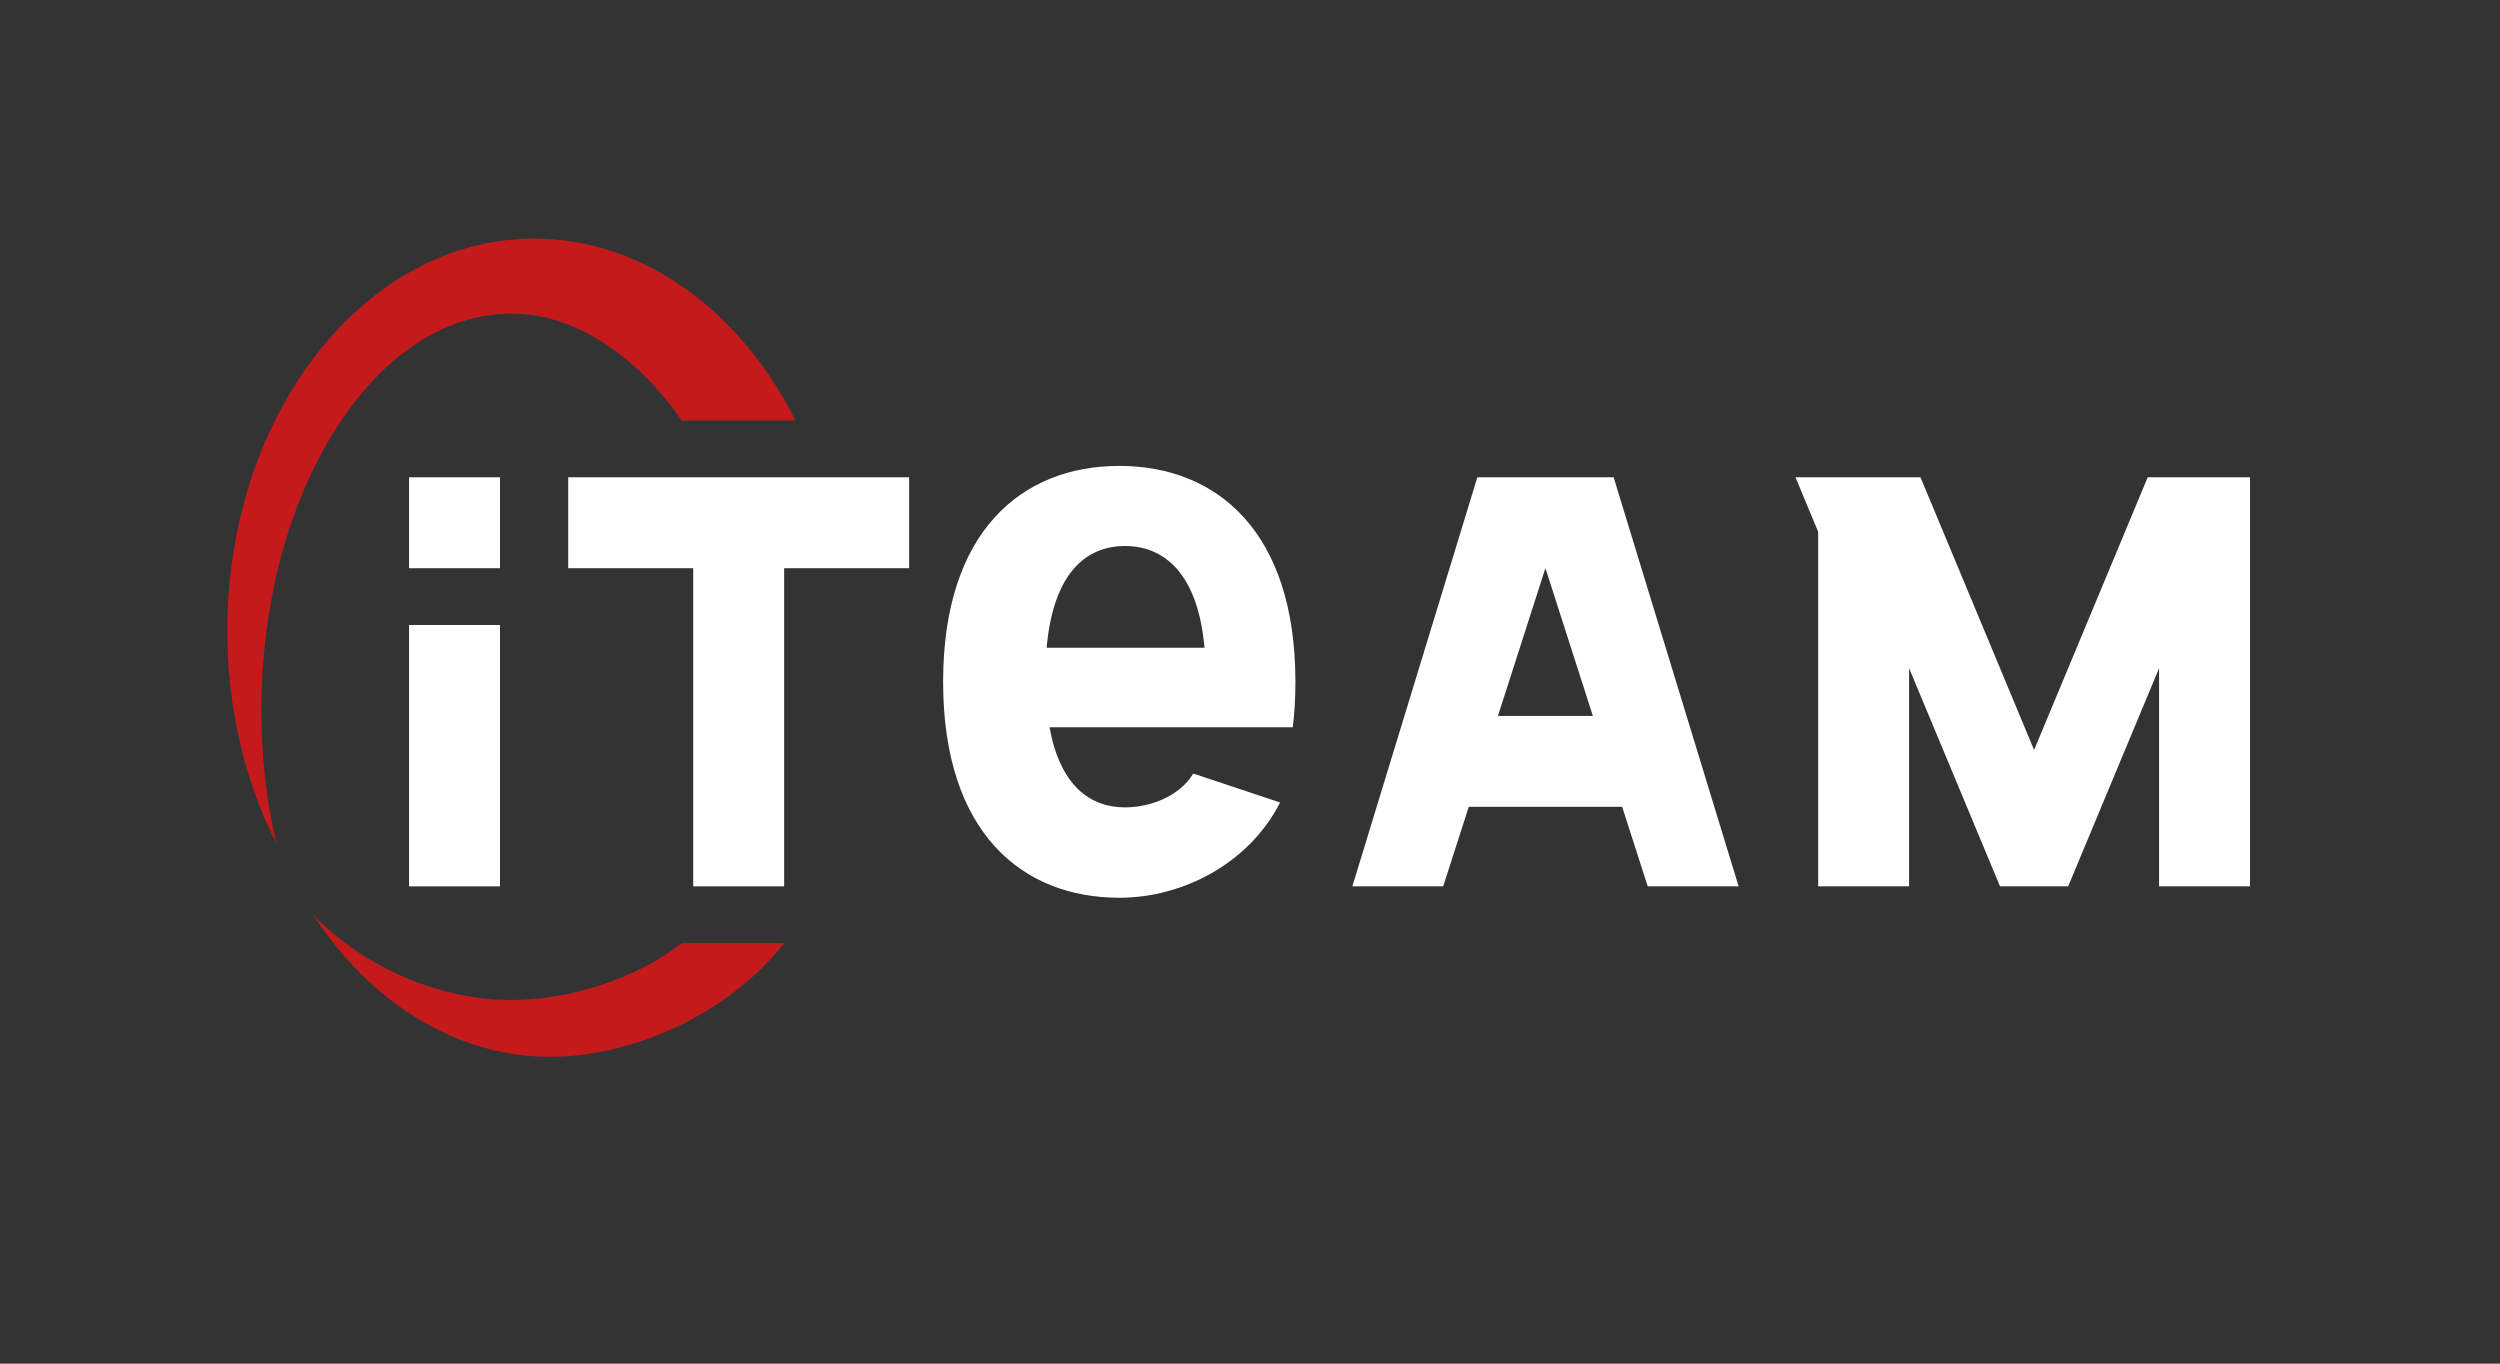 <?xml version="1.0" encoding="UTF-8"?>
<svg id="Ebene_1" xmlns="http://www.w3.org/2000/svg" xmlns:xlink="http://www.w3.org/1999/xlink" version="1.1" viewBox="0 0 3118.1 1700.8">
  <rect x="0" y="0" width="3118.1" height="1700.8" fill="#333333" stroke="none"/>
  <!-- Generator: Adobe Illustrator 29.2.1, SVG Export Plug-In . SVG Version: 2.1.0 Build 116)  -->
  <defs>
    <style>
      .st0 {
        fill: #fff;
      }

      .st1 {
        fill: #c51a1b;
      }
    </style>
  </defs>
  <g id="dynamic_x5F_elements">
    <path class="st1" d="M978,1176.4c-69,87.7-187.7,141.7-292,141.7-117.4,0-224.6-68.5-294.8-176.3,65,66,157.6,105.4,246.6,105.4,72.1,0,155-25.9,212.6-70.9h127.6v.1Z"/>
    <path class="st1" d="M992.1,524.4h-141.7c-55.4-79.2-131.7-133.2-212.6-133.2-172.2,0-311.8,224.6-311.8,494.6,0,58,6.5,113.7,18.3,165.4-38.5-76.3-60.8-167.1-60.8-264.6,0-270.1,171.3-489,382.7-489,135.8,0,258,90.5,325.9,226.8Z"/>
  </g>
  <g id="dynamic_x5F_typo">
    <rect class="st0" x="510.2" y="779.5" width="113.4" height="326"/>
    <rect class="st0" x="510.2" y="595.3" width="113.4" height="113.4"/>
    <polygon class="st0" points="1133.9 595.3 708.7 595.3 708.7 708.7 864.6 708.7 864.6 1105.5 978 1105.5 978 708.7 1133.9 708.7 1133.9 595.3"/>
    <path class="st0" d="M1612.4,907.1c2.2-17.5,3.3-36.4,3.3-56.7,0-188-98.4-269.3-219.7-269.3s-219.7,81.3-219.7,269.3,98.4,269.3,219.7,269.3c80.6,0,162.4-43.8,200.6-118.8l-108.3-36.1c-18.2,29.9-55.9,42.2-85.2,42.2-43.8,0-81-27.5-94.1-99.9h303.4ZM1305.4,807.9c8.2-92.7,48.8-126.9,97.7-126.9s91,34.2,99.2,126.9h-196.9Z"/>
    <polygon class="st0" points="2678.7 595.3 2537 935.4 2452 731.3 2395.3 595.3 2267.7 595.3 2239.4 595.3 2267.7 663.3 2267.7 1105.5 2381.1 1105.5 2381.1 833.4 2452 1003.5 2494.5 1105.5 2579.5 1105.5 2692.9 833.4 2692.9 1105.5 2806.3 1105.5 2806.3 595.3 2678.7 595.3"/>
    <path class="st0" d="M2055.1,1105.5h113.4l-155.9-510.2h-170l-155.9,510.2h113.3l31.9-99.2h191.3l31.9,99.2ZM1868.3,892.9l59.2-184.3,59.2,184.3h-118.4Z"/>
  </g>
</svg>